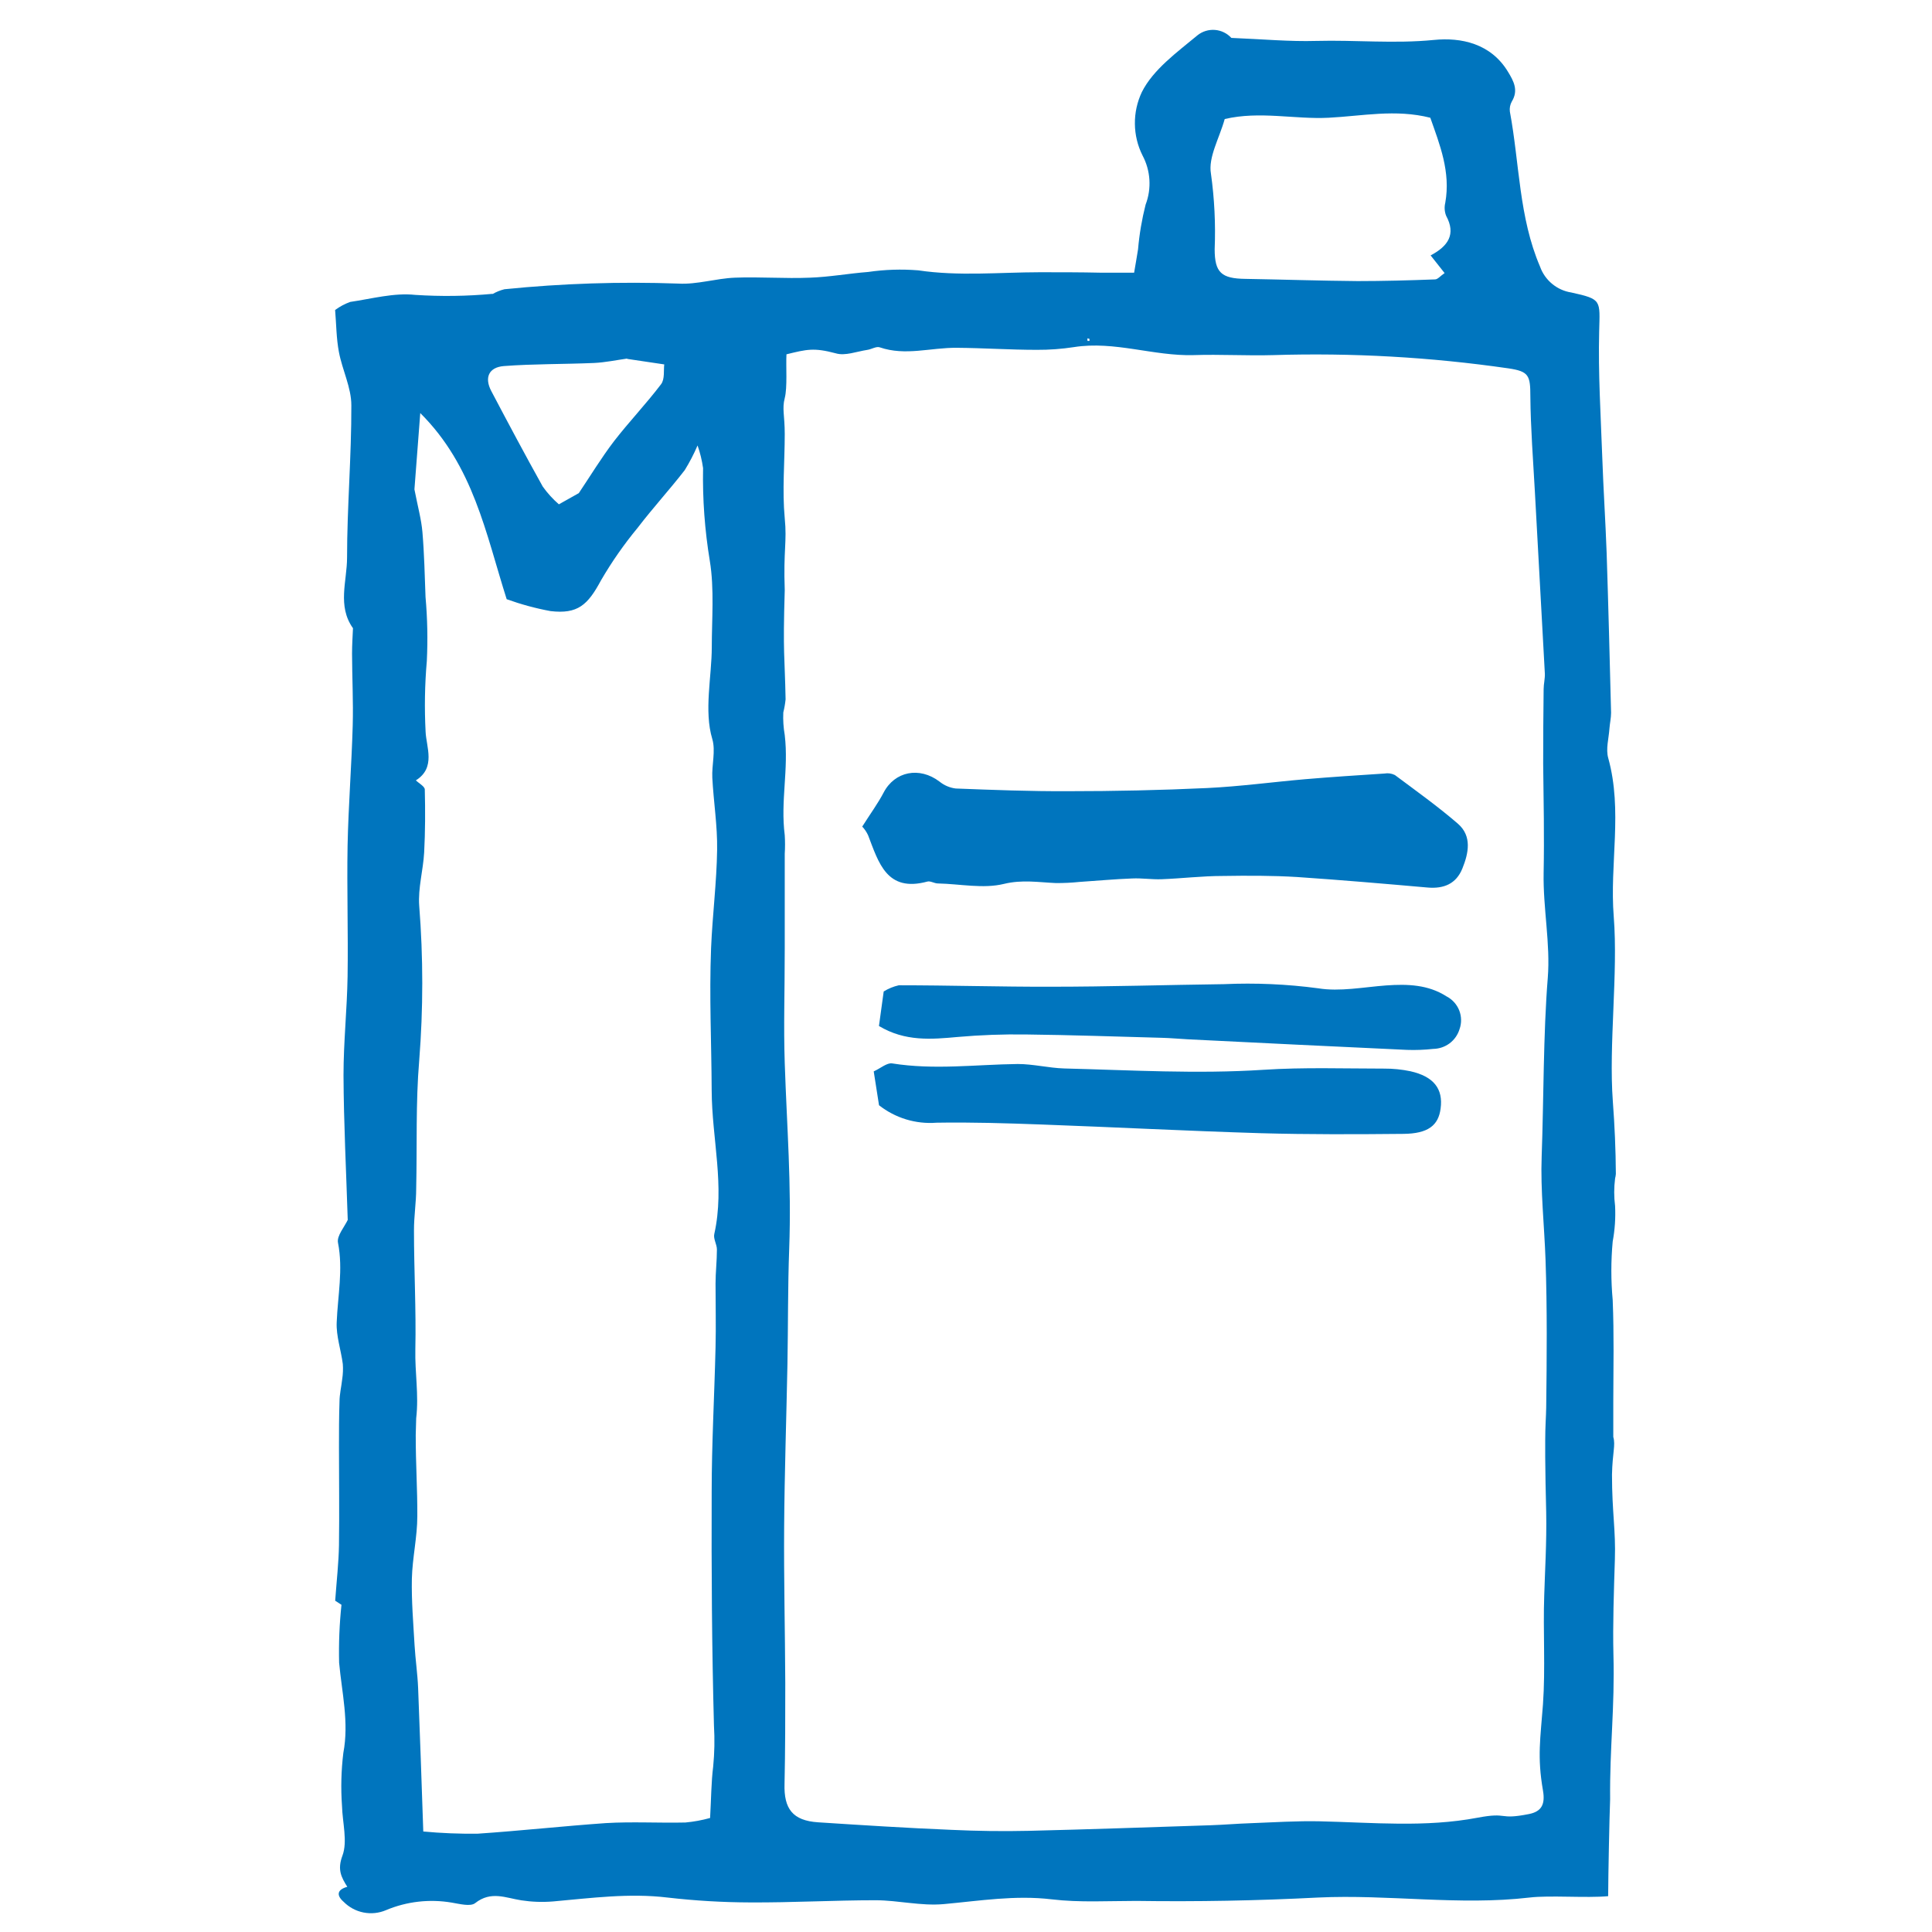 <svg width="55" height="55" viewBox="0 0 55 55" fill="none" xmlns="http://www.w3.org/2000/svg">
<path d="M25.024 31.464C24.974 31.15 24.927 30.849 24.873 30.5C25.065 30.415 25.25 30.249 25.398 30.273C26.592 30.464 27.781 30.305 28.972 30.29C29.413 30.29 29.856 30.404 30.299 30.417C32.187 30.464 34.073 30.578 35.968 30.455C37.112 30.38 38.267 30.421 39.409 30.421C39.658 30.42 39.907 30.445 40.151 30.496C40.813 30.645 41.088 30.995 41.011 31.559C40.949 32.04 40.652 32.273 39.951 32.279C38.602 32.292 37.25 32.298 35.901 32.26C33.813 32.197 31.729 32.088 29.641 32.012C28.65 31.976 27.654 31.944 26.66 31.961C26.072 32.007 25.487 31.829 25.024 31.464V31.464Z" fill="#0075BE"/>
<path d="M25.022 29.208C25.065 28.901 25.11 28.563 25.157 28.225C25.29 28.143 25.435 28.083 25.587 28.049C27.03 28.049 28.473 28.094 29.916 28.09C31.559 28.09 33.2 28.038 34.841 28.017C35.738 27.977 36.637 28.016 37.527 28.135C38.142 28.236 38.817 28.101 39.462 28.053C40.073 28.01 40.66 28.03 41.183 28.367C41.346 28.452 41.473 28.593 41.541 28.764C41.608 28.935 41.612 29.125 41.55 29.298C41.501 29.459 41.402 29.6 41.268 29.701C41.133 29.802 40.97 29.857 40.802 29.86C40.554 29.887 40.304 29.897 40.054 29.888C37.975 29.792 35.896 29.691 33.817 29.587C33.568 29.574 33.321 29.55 33.073 29.544C31.783 29.509 30.492 29.464 29.202 29.449C28.556 29.44 27.91 29.464 27.267 29.52C26.514 29.589 25.768 29.655 25.022 29.208Z" fill="#0075BE"/>
<path d="M10.045 17.879C9.6 17.249 9.878 16.546 9.88 15.883C9.88 14.434 10.007 12.987 10.002 11.537C10.002 11.032 9.744 10.533 9.648 10.021C9.574 9.632 9.574 9.228 9.54 8.825C9.671 8.728 9.816 8.65 9.97 8.595C10.585 8.505 11.22 8.329 11.822 8.395C12.555 8.443 13.29 8.433 14.022 8.365L14.05 8.4L14.013 8.376C14.122 8.312 14.239 8.264 14.361 8.234C16.005 8.068 17.657 8.014 19.308 8.073C19.839 8.105 20.383 7.926 20.919 7.905C21.63 7.877 22.344 7.935 23.056 7.905C23.611 7.886 24.161 7.785 24.716 7.742C25.188 7.673 25.665 7.658 26.14 7.696C27.295 7.868 28.447 7.752 29.6 7.75C30.181 7.75 30.761 7.75 31.34 7.763C31.641 7.763 31.94 7.763 32.286 7.763C32.333 7.483 32.368 7.29 32.398 7.096C32.435 6.668 32.507 6.243 32.613 5.825C32.7 5.599 32.736 5.357 32.721 5.116C32.706 4.874 32.639 4.639 32.525 4.425C32.385 4.146 32.311 3.839 32.308 3.527C32.304 3.214 32.372 2.906 32.505 2.623C32.828 1.978 33.508 1.488 34.093 1.002C34.233 0.891 34.41 0.838 34.588 0.852C34.767 0.866 34.933 0.948 35.054 1.079C35.961 1.116 36.716 1.187 37.467 1.165C38.585 1.135 39.695 1.249 40.822 1.137C41.594 1.06 42.441 1.236 42.929 2.043C43.095 2.314 43.232 2.574 43.037 2.892C42.989 2.979 42.97 3.08 42.983 3.178C43.258 4.651 43.239 6.189 43.843 7.593C43.911 7.784 44.03 7.952 44.186 8.081C44.342 8.21 44.529 8.295 44.729 8.326C45.609 8.52 45.546 8.542 45.525 9.436C45.495 10.628 45.57 11.821 45.613 13.015C45.645 13.927 45.705 14.836 45.738 15.748C45.787 17.253 45.826 18.778 45.864 20.292C45.864 20.442 45.828 20.593 45.817 20.746C45.798 21.023 45.71 21.324 45.783 21.58C46.2 23.085 45.819 24.591 45.94 26.096C46.067 27.716 45.794 29.733 45.914 31.354C45.966 32.04 45.996 32.731 46 33.419C45.996 33.463 45.989 33.507 45.978 33.55C45.945 33.809 45.945 34.072 45.978 34.331C45.995 34.67 45.972 35.01 45.91 35.343C45.859 35.897 45.859 36.454 45.91 37.008C45.951 38.012 45.929 38.896 45.927 39.901V40.907C45.996 41.141 45.903 41.348 45.89 41.982C45.89 43.057 46 43.559 45.972 44.397C45.944 45.292 45.91 46.251 45.931 47.103C45.972 48.608 45.822 49.765 45.837 51.221C45.817 51.709 45.783 53.371 45.781 53.98C45.161 54.038 44.12 53.95 43.542 54.019C41.535 54.253 39.531 53.924 37.52 54.019C35.8 54.108 34.075 54.14 32.346 54.115C31.553 54.115 30.733 54.165 29.938 54.07C28.899 53.946 27.888 54.113 26.865 54.206C26.22 54.264 25.574 54.098 24.929 54.096C23.738 54.096 22.546 54.165 21.355 54.158C20.569 54.156 19.783 54.109 19.002 54.019C17.906 53.888 16.83 54.034 15.746 54.13C15.444 54.155 15.139 54.144 14.839 54.098C14.394 54.029 13.979 53.823 13.529 54.176C13.394 54.285 13.082 54.199 12.858 54.163C12.228 54.056 11.579 54.13 10.989 54.378C10.788 54.464 10.565 54.487 10.35 54.445C10.135 54.403 9.937 54.297 9.783 54.141C9.568 53.954 9.596 53.789 9.897 53.711L10.013 53.748L9.891 53.72C9.716 53.442 9.598 53.227 9.749 52.825C9.899 52.423 9.749 51.885 9.736 51.408C9.7 50.906 9.713 50.402 9.774 49.903C9.94 49.027 9.731 48.182 9.654 47.333C9.641 46.783 9.663 46.233 9.721 45.685L9.542 45.569C9.585 44.976 9.641 44.494 9.65 43.991C9.663 43.057 9.65 42.126 9.65 41.195C9.65 40.765 9.65 40.335 9.665 39.905C9.665 39.69 9.719 39.475 9.742 39.26C9.764 39.117 9.77 38.973 9.759 38.83C9.708 38.432 9.568 38.036 9.585 37.645C9.615 36.888 9.772 36.139 9.622 35.378C9.583 35.18 9.807 34.931 9.91 34.707L9.983 34.823L9.899 34.716C9.856 33.346 9.785 31.978 9.779 30.608C9.779 29.67 9.88 28.733 9.895 27.795C9.914 26.552 9.873 25.309 9.895 24.066C9.919 22.929 10.009 21.793 10.041 20.655C10.06 19.974 10.024 19.29 10.022 18.606C10.022 18.357 10.039 18.105 10.05 17.853L10.08 17.834L10.045 17.879ZM17.856 10.217L17.824 10.174L17.865 10.206C17.546 10.251 17.23 10.318 16.912 10.333C16.052 10.37 15.192 10.357 14.344 10.421C13.914 10.456 13.785 10.75 13.985 11.131C14.465 12.043 14.951 12.954 15.452 13.853C15.584 14.038 15.738 14.207 15.91 14.357L16.482 14.036L16.508 14.068L16.473 14.045C16.807 13.548 17.119 13.032 17.482 12.557C17.912 12.002 18.398 11.494 18.82 10.937C18.929 10.793 18.888 10.535 18.91 10.374L17.856 10.217ZM11.835 40.853C11.835 41.713 11.884 42.384 11.88 43.161C11.88 43.754 11.74 44.348 11.725 44.941C11.712 45.574 11.766 46.206 11.802 46.838C11.826 47.242 11.886 47.647 11.903 48.053C11.957 49.384 12 50.713 12.05 52.139C12.562 52.187 13.075 52.207 13.589 52.202C14.807 52.12 16.022 51.986 17.245 51.9C17.998 51.855 18.751 51.9 19.512 51.883C19.75 51.861 19.985 51.818 20.215 51.754C20.247 51.186 20.247 50.733 20.303 50.288C20.341 49.901 20.348 49.512 20.325 49.124C20.265 46.907 20.252 44.688 20.26 42.47C20.26 41.098 20.338 39.726 20.37 38.354C20.385 37.75 20.37 37.146 20.37 36.544C20.37 36.219 20.409 35.898 20.409 35.572C20.409 35.423 20.303 35.266 20.334 35.131C20.641 33.759 20.267 32.432 20.26 31.045C20.254 29.657 20.189 28.382 20.243 26.989C20.282 26.053 20.402 25.122 20.415 24.193C20.426 23.509 20.314 22.825 20.278 22.142C20.26 21.774 20.377 21.378 20.278 21.04C20.035 20.236 20.263 19.258 20.263 18.419C20.263 17.651 20.338 16.761 20.207 15.967C20.063 15.095 19.998 14.211 20.015 13.326C19.984 13.107 19.932 12.891 19.858 12.681C19.754 12.924 19.632 13.159 19.493 13.384C19.063 13.939 18.585 14.46 18.153 15.025C17.765 15.494 17.416 15.994 17.11 16.52C16.731 17.227 16.445 17.486 15.675 17.397C15.25 17.319 14.831 17.205 14.424 17.058C13.826 15.176 13.48 13.266 11.964 11.759C11.897 12.619 11.841 13.367 11.798 13.931C11.897 14.44 11.996 14.791 12.026 15.152C12.078 15.765 12.091 16.382 12.114 16.997C12.168 17.602 12.18 18.21 12.151 18.817C12.092 19.487 12.081 20.16 12.116 20.832C12.134 21.262 12.415 21.855 11.839 22.215C11.927 22.301 12.091 22.387 12.093 22.475C12.108 23.073 12.106 23.671 12.075 24.266C12.047 24.774 11.897 25.285 11.934 25.784C12.05 27.25 12.05 28.723 11.934 30.189C11.832 31.397 11.876 32.619 11.848 33.834C11.848 34.234 11.783 34.634 11.785 35.034C11.785 36.161 11.848 37.285 11.824 38.41C11.809 39.081 11.927 39.7 11.848 40.376L11.835 40.853ZM22.389 10.088C22.37 10.421 22.419 11.025 22.34 11.333C22.26 11.64 22.34 11.825 22.34 12.357C22.34 13.15 22.265 13.959 22.34 14.754C22.407 15.436 22.299 15.655 22.34 16.8C22.284 18.647 22.34 18.638 22.364 19.909C22.351 20.035 22.33 20.159 22.299 20.281C22.289 20.497 22.303 20.713 22.34 20.926C22.456 21.909 22.215 22.795 22.34 23.776C22.351 23.952 22.351 24.129 22.34 24.305V26.98C22.34 28.285 22.305 29.189 22.34 30.266C22.402 32.111 22.534 33.694 22.467 35.546C22.426 36.64 22.437 37.737 22.417 38.832C22.387 40.374 22.334 41.916 22.323 43.458C22.312 44.944 22.349 46.429 22.355 47.916C22.355 48.87 22.355 49.827 22.334 50.782C22.312 51.494 22.568 51.829 23.286 51.877C24.551 51.959 25.817 52.04 27.084 52.092C27.815 52.126 28.551 52.137 29.284 52.12C31.004 52.079 32.738 52.017 34.462 51.961C34.841 51.948 35.217 51.916 35.596 51.903C36.256 51.879 36.918 51.834 37.576 51.849C39.082 51.883 40.574 52.029 42.065 51.746C42.957 51.578 42.637 51.819 43.527 51.642C43.882 51.571 43.994 51.369 43.925 50.971C43.757 50.004 43.854 49.481 43.925 48.522C43.998 47.481 43.925 46.442 43.961 45.419C43.978 44.797 44.034 43.901 44.017 43.053C44 42.206 43.994 42.193 43.989 41.477C43.989 41.38 43.989 41.088 43.989 41.012C43.989 40.595 44.013 40.341 44.017 40.07C44.034 38.69 44.047 37.24 43.998 35.86C43.964 34.898 43.852 33.875 43.888 32.92C43.946 31.348 43.933 29.423 44.062 27.838C44.14 26.862 43.925 25.858 43.944 24.845C43.964 23.832 43.944 22.778 43.931 21.741C43.931 21.036 43.935 20.329 43.944 19.621C43.944 19.468 43.987 19.316 43.978 19.163C43.886 17.443 43.787 15.722 43.695 14.002C43.645 13.096 43.574 12.191 43.566 11.286C43.566 10.684 43.523 10.572 42.938 10.486C40.724 10.166 38.487 10.04 36.252 10.109C35.495 10.131 34.746 10.084 33.981 10.109C32.839 10.142 31.731 9.699 30.576 9.881C30.226 9.935 29.873 9.961 29.518 9.959C28.759 9.959 28 9.907 27.241 9.901C26.482 9.894 25.779 10.139 25.045 9.888C24.946 9.853 24.811 9.944 24.688 9.961C24.387 10.006 24.056 10.139 23.792 10.058C23.166 9.892 22.972 9.944 22.383 10.088H22.389ZM40.718 3.352C39.725 3.101 38.783 3.303 37.824 3.352C36.865 3.402 35.858 3.154 34.865 3.389C34.712 3.937 34.392 4.477 34.473 4.944C34.573 5.656 34.608 6.376 34.579 7.094C34.579 7.761 34.772 7.931 35.456 7.939C36.518 7.957 37.583 7.993 38.647 8.002C39.383 8.002 40.116 7.982 40.852 7.954C40.931 7.954 41.007 7.853 41.125 7.774L40.727 7.271C41.228 7.006 41.454 6.668 41.168 6.142C41.122 6.024 41.114 5.894 41.144 5.772C41.301 4.892 40.987 4.118 40.718 3.352ZM31.015 9.647L30.957 9.632V9.703C30.977 9.706 30.997 9.706 31.017 9.703C31.017 9.703 31.013 9.664 31.015 9.647Z" fill="#0075BE"/>
<path d="M24.546 23.531C24.791 23.146 24.996 22.866 25.155 22.563C25.469 21.959 26.174 21.817 26.744 22.249C26.877 22.357 27.037 22.426 27.207 22.447C28.269 22.488 29.334 22.529 30.396 22.524C31.718 22.524 33.043 22.496 34.364 22.434C35.301 22.389 36.234 22.262 37.159 22.182C37.91 22.118 38.665 22.07 39.413 22.021C39.514 22.003 39.618 22.018 39.71 22.064C40.316 22.516 40.933 22.957 41.503 23.449C41.912 23.804 41.806 24.292 41.63 24.726C41.454 25.161 41.101 25.307 40.639 25.266C39.402 25.157 38.166 25.051 36.927 24.967C36.222 24.924 35.512 24.926 34.804 24.937C34.224 24.937 33.645 25.008 33.065 25.03C32.787 25.04 32.508 24.995 32.23 25.008C31.731 25.027 31.235 25.073 30.725 25.107C30.504 25.13 30.282 25.14 30.06 25.139C29.566 25.118 29.101 25.036 28.579 25.163C27.989 25.307 27.329 25.163 26.701 25.15C26.6 25.15 26.486 25.073 26.402 25.096C25.241 25.412 25.013 24.556 24.712 23.776C24.67 23.686 24.614 23.603 24.546 23.531V23.531Z" fill="#0075BE"/>
</svg>

